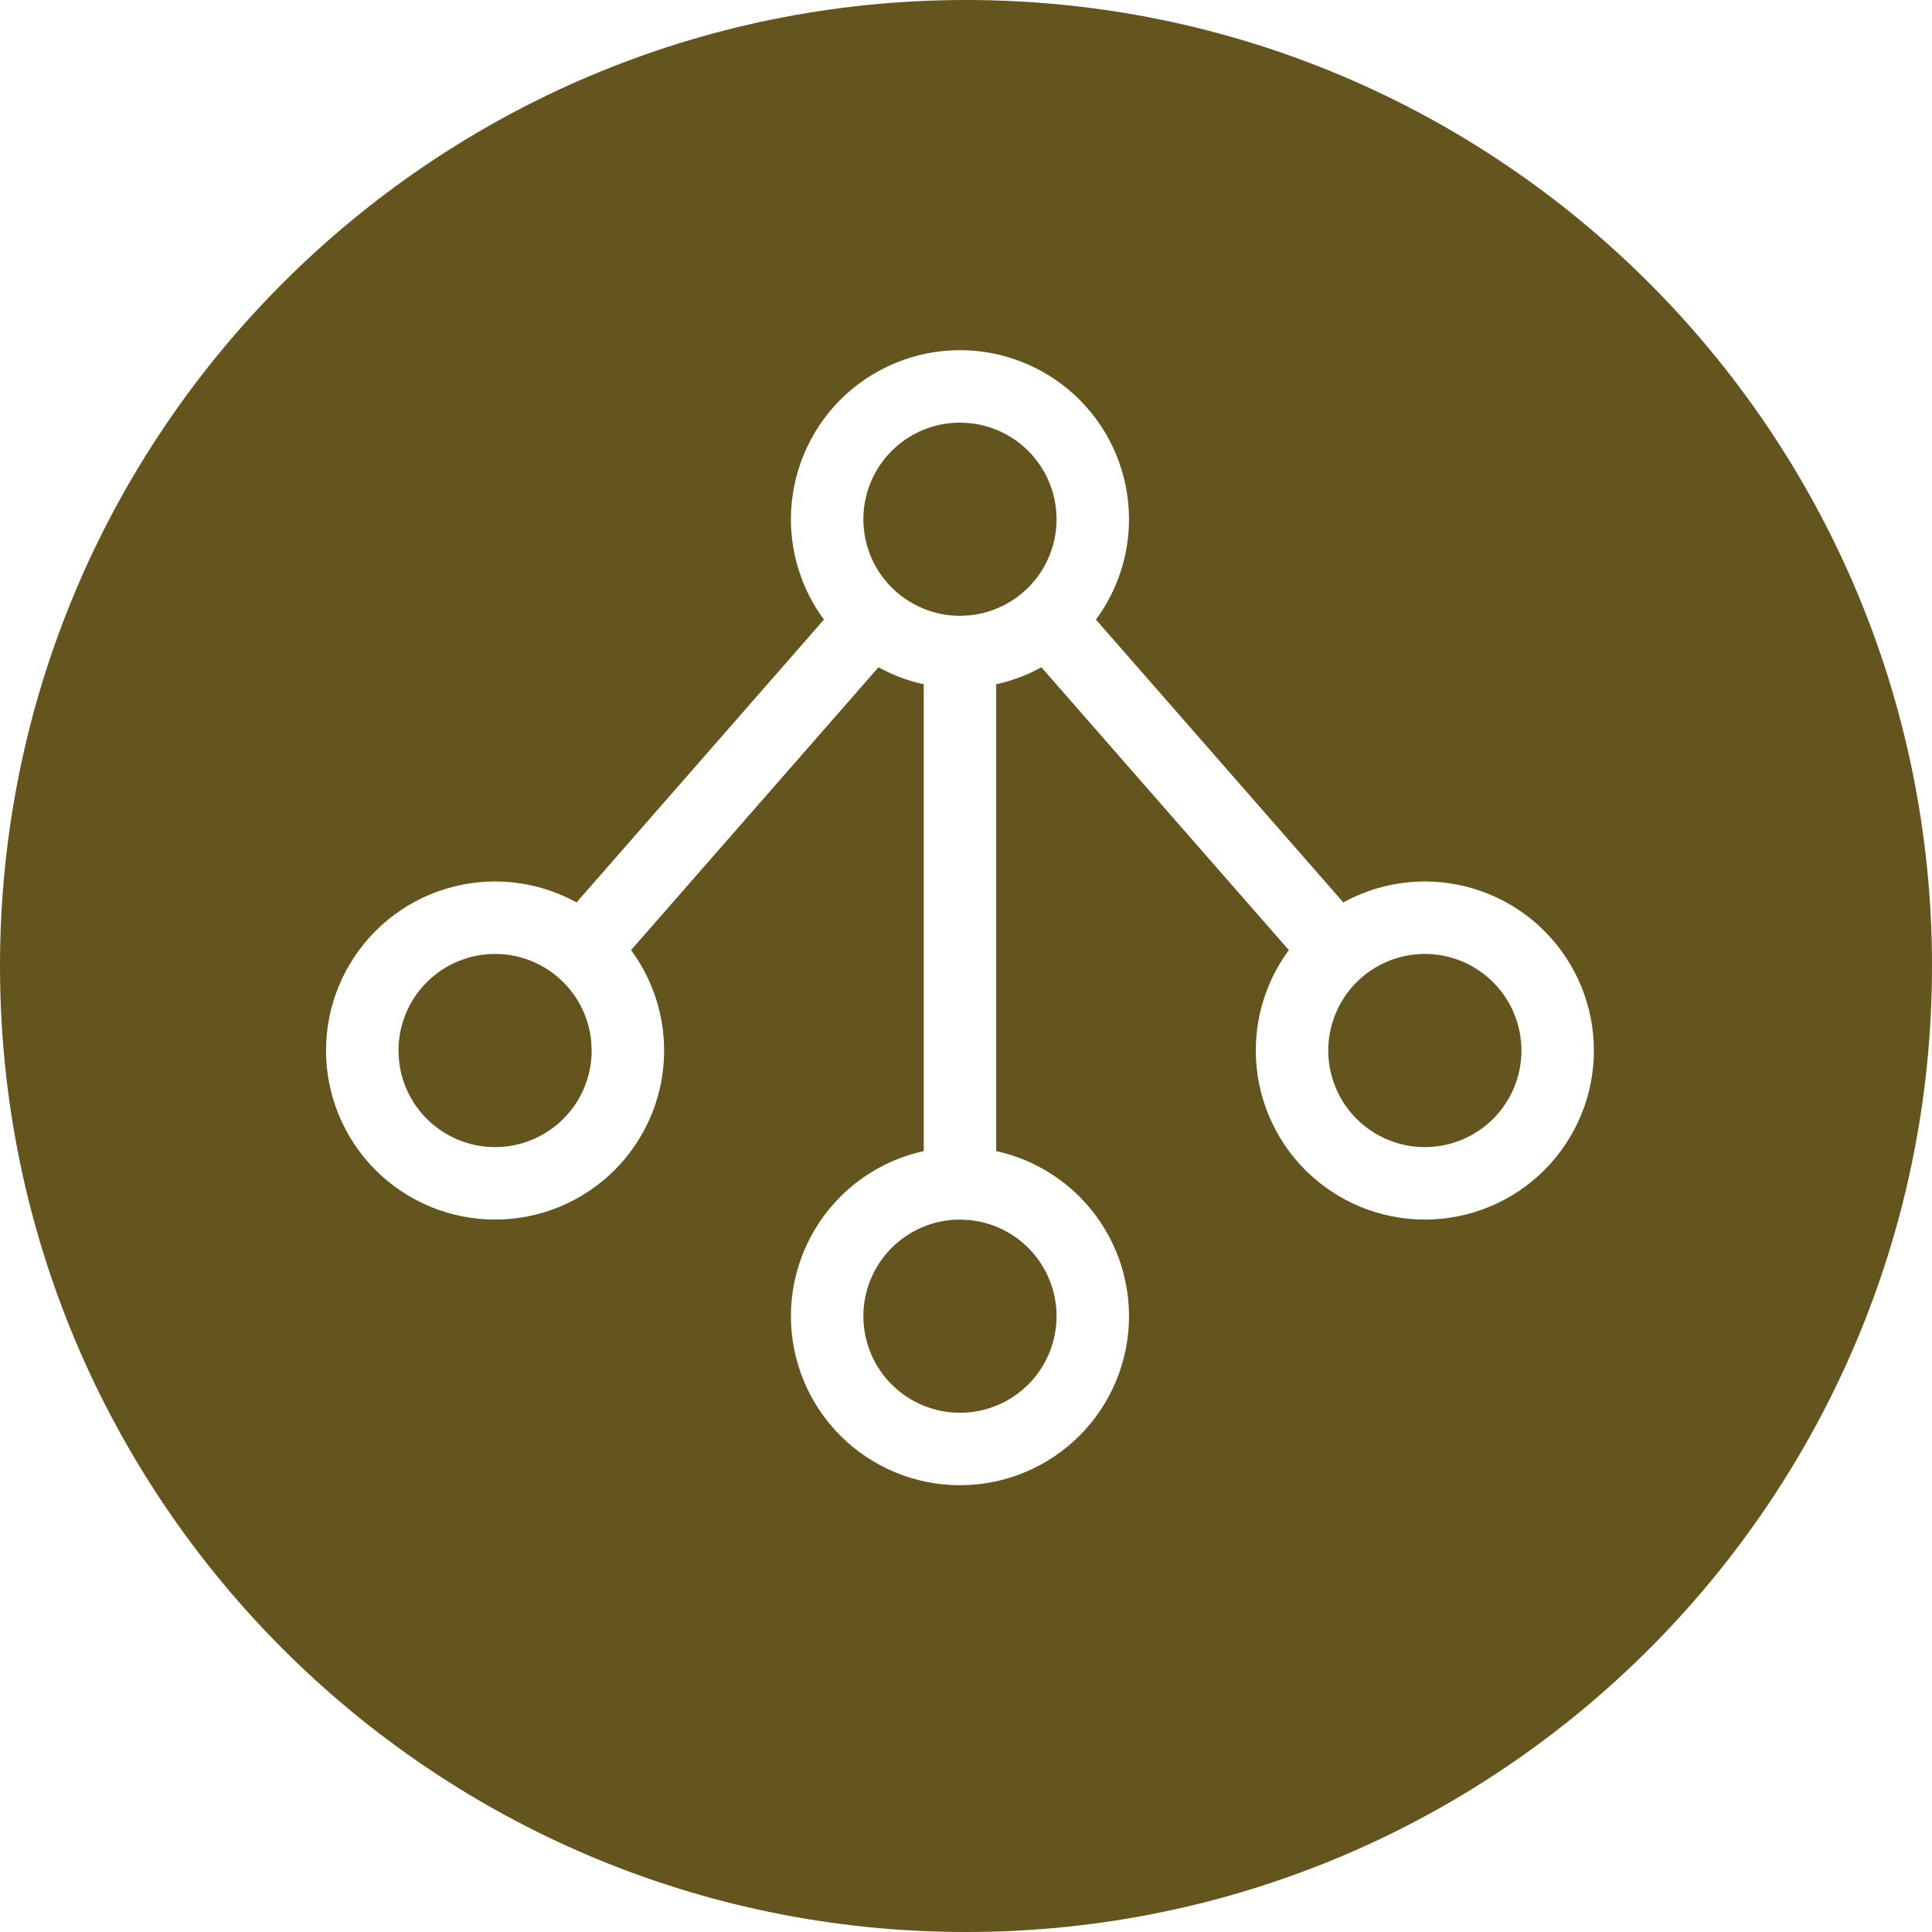 <svg width="40" height="40" viewBox="0 0 40 40" fill="none" xmlns="http://www.w3.org/2000/svg">
<path d="M20 0C31.046 0 40 8.954 40 20C40 31.046 31.046 40 20 40C8.954 40 0 31.046 0 20C0 8.954 8.954 0 20 0ZM19.875 7.25C18.947 7.25 18.057 7.619 17.4 8.275C16.744 8.932 16.375 9.822 16.375 10.75C16.375 11.502 16.617 12.23 17.059 12.828L11.937 18.684C11.424 18.402 10.845 18.25 10.25 18.25C9.322 18.25 8.432 18.619 7.775 19.275C7.119 19.932 6.75 20.822 6.75 21.75C6.75 22.678 7.119 23.568 7.775 24.225C8.432 24.881 9.322 25.25 10.25 25.25C11.178 25.25 12.068 24.881 12.725 24.225C13.34 23.609 13.703 22.789 13.746 21.924L13.75 21.75C13.75 20.997 13.507 20.269 13.065 19.671L18.188 13.815C18.481 13.977 18.797 14.095 19.125 14.167V23.832C18.477 23.974 17.877 24.299 17.4 24.775C16.744 25.432 16.375 26.322 16.375 27.25C16.375 28.178 16.744 29.068 17.4 29.725C18.057 30.381 18.947 30.75 19.875 30.75C20.803 30.75 21.693 30.381 22.35 29.725C23.006 29.068 23.375 28.178 23.375 27.25C23.375 26.322 23.006 25.432 22.35 24.775C21.873 24.299 21.273 23.974 20.625 23.832V14.167C20.953 14.095 21.268 13.977 21.561 13.815L26.684 19.671C26.242 20.269 26 20.997 26 21.75C26 22.678 26.369 23.568 27.025 24.225C27.682 24.881 28.572 25.25 29.5 25.25C30.428 25.25 31.318 24.881 31.975 24.225C32.631 23.568 33 22.678 33 21.75C33 20.822 32.631 19.932 31.975 19.275C31.318 18.619 30.428 18.25 29.5 18.25C28.905 18.25 28.325 18.402 27.812 18.684L22.69 12.828C23.132 12.23 23.375 11.503 23.375 10.75C23.375 9.822 23.006 8.932 22.35 8.275C21.734 7.66 20.914 7.297 20.049 7.254L19.875 7.25ZM20.072 25.26C20.53 25.305 20.961 25.508 21.289 25.836C21.664 26.211 21.875 26.72 21.875 27.25C21.875 27.78 21.664 28.289 21.289 28.664C20.914 29.039 20.405 29.25 19.875 29.25C19.345 29.25 18.836 29.039 18.461 28.664C18.086 28.289 17.875 27.78 17.875 27.25C17.875 26.72 18.086 26.211 18.461 25.836C18.836 25.461 19.345 25.25 19.875 25.25L20.072 25.26ZM10.25 19.75C10.78 19.75 11.289 19.961 11.664 20.336C11.992 20.664 12.195 21.095 12.24 21.553L12.25 21.75C12.25 22.28 12.039 22.789 11.664 23.164C11.289 23.539 10.78 23.75 10.25 23.75C9.72 23.75 9.211 23.539 8.836 23.164C8.508 22.836 8.305 22.405 8.26 21.947L8.25 21.75C8.25 21.22 8.461 20.711 8.836 20.336C9.211 19.961 9.72 19.75 10.25 19.75ZM29.5 19.75C30.03 19.75 30.539 19.961 30.914 20.336C31.289 20.711 31.5 21.22 31.5 21.75C31.5 22.28 31.289 22.789 30.914 23.164C30.539 23.539 30.03 23.75 29.5 23.75C28.97 23.75 28.461 23.539 28.086 23.164C27.711 22.789 27.5 22.28 27.5 21.75C27.5 21.22 27.711 20.711 28.086 20.336C28.461 19.961 28.97 19.75 29.5 19.75ZM20.072 8.76C20.53 8.805 20.961 9.008 21.289 9.336C21.664 9.711 21.875 10.22 21.875 10.75C21.875 11.28 21.664 11.789 21.289 12.164C20.961 12.492 20.53 12.695 20.072 12.74L19.875 12.75C19.345 12.75 18.836 12.539 18.461 12.164C18.086 11.789 17.875 11.28 17.875 10.75C17.875 10.22 18.086 9.711 18.461 9.336C18.836 8.961 19.345 8.75 19.875 8.75L20.072 8.76Z" fill="#64551F"/>
</svg>